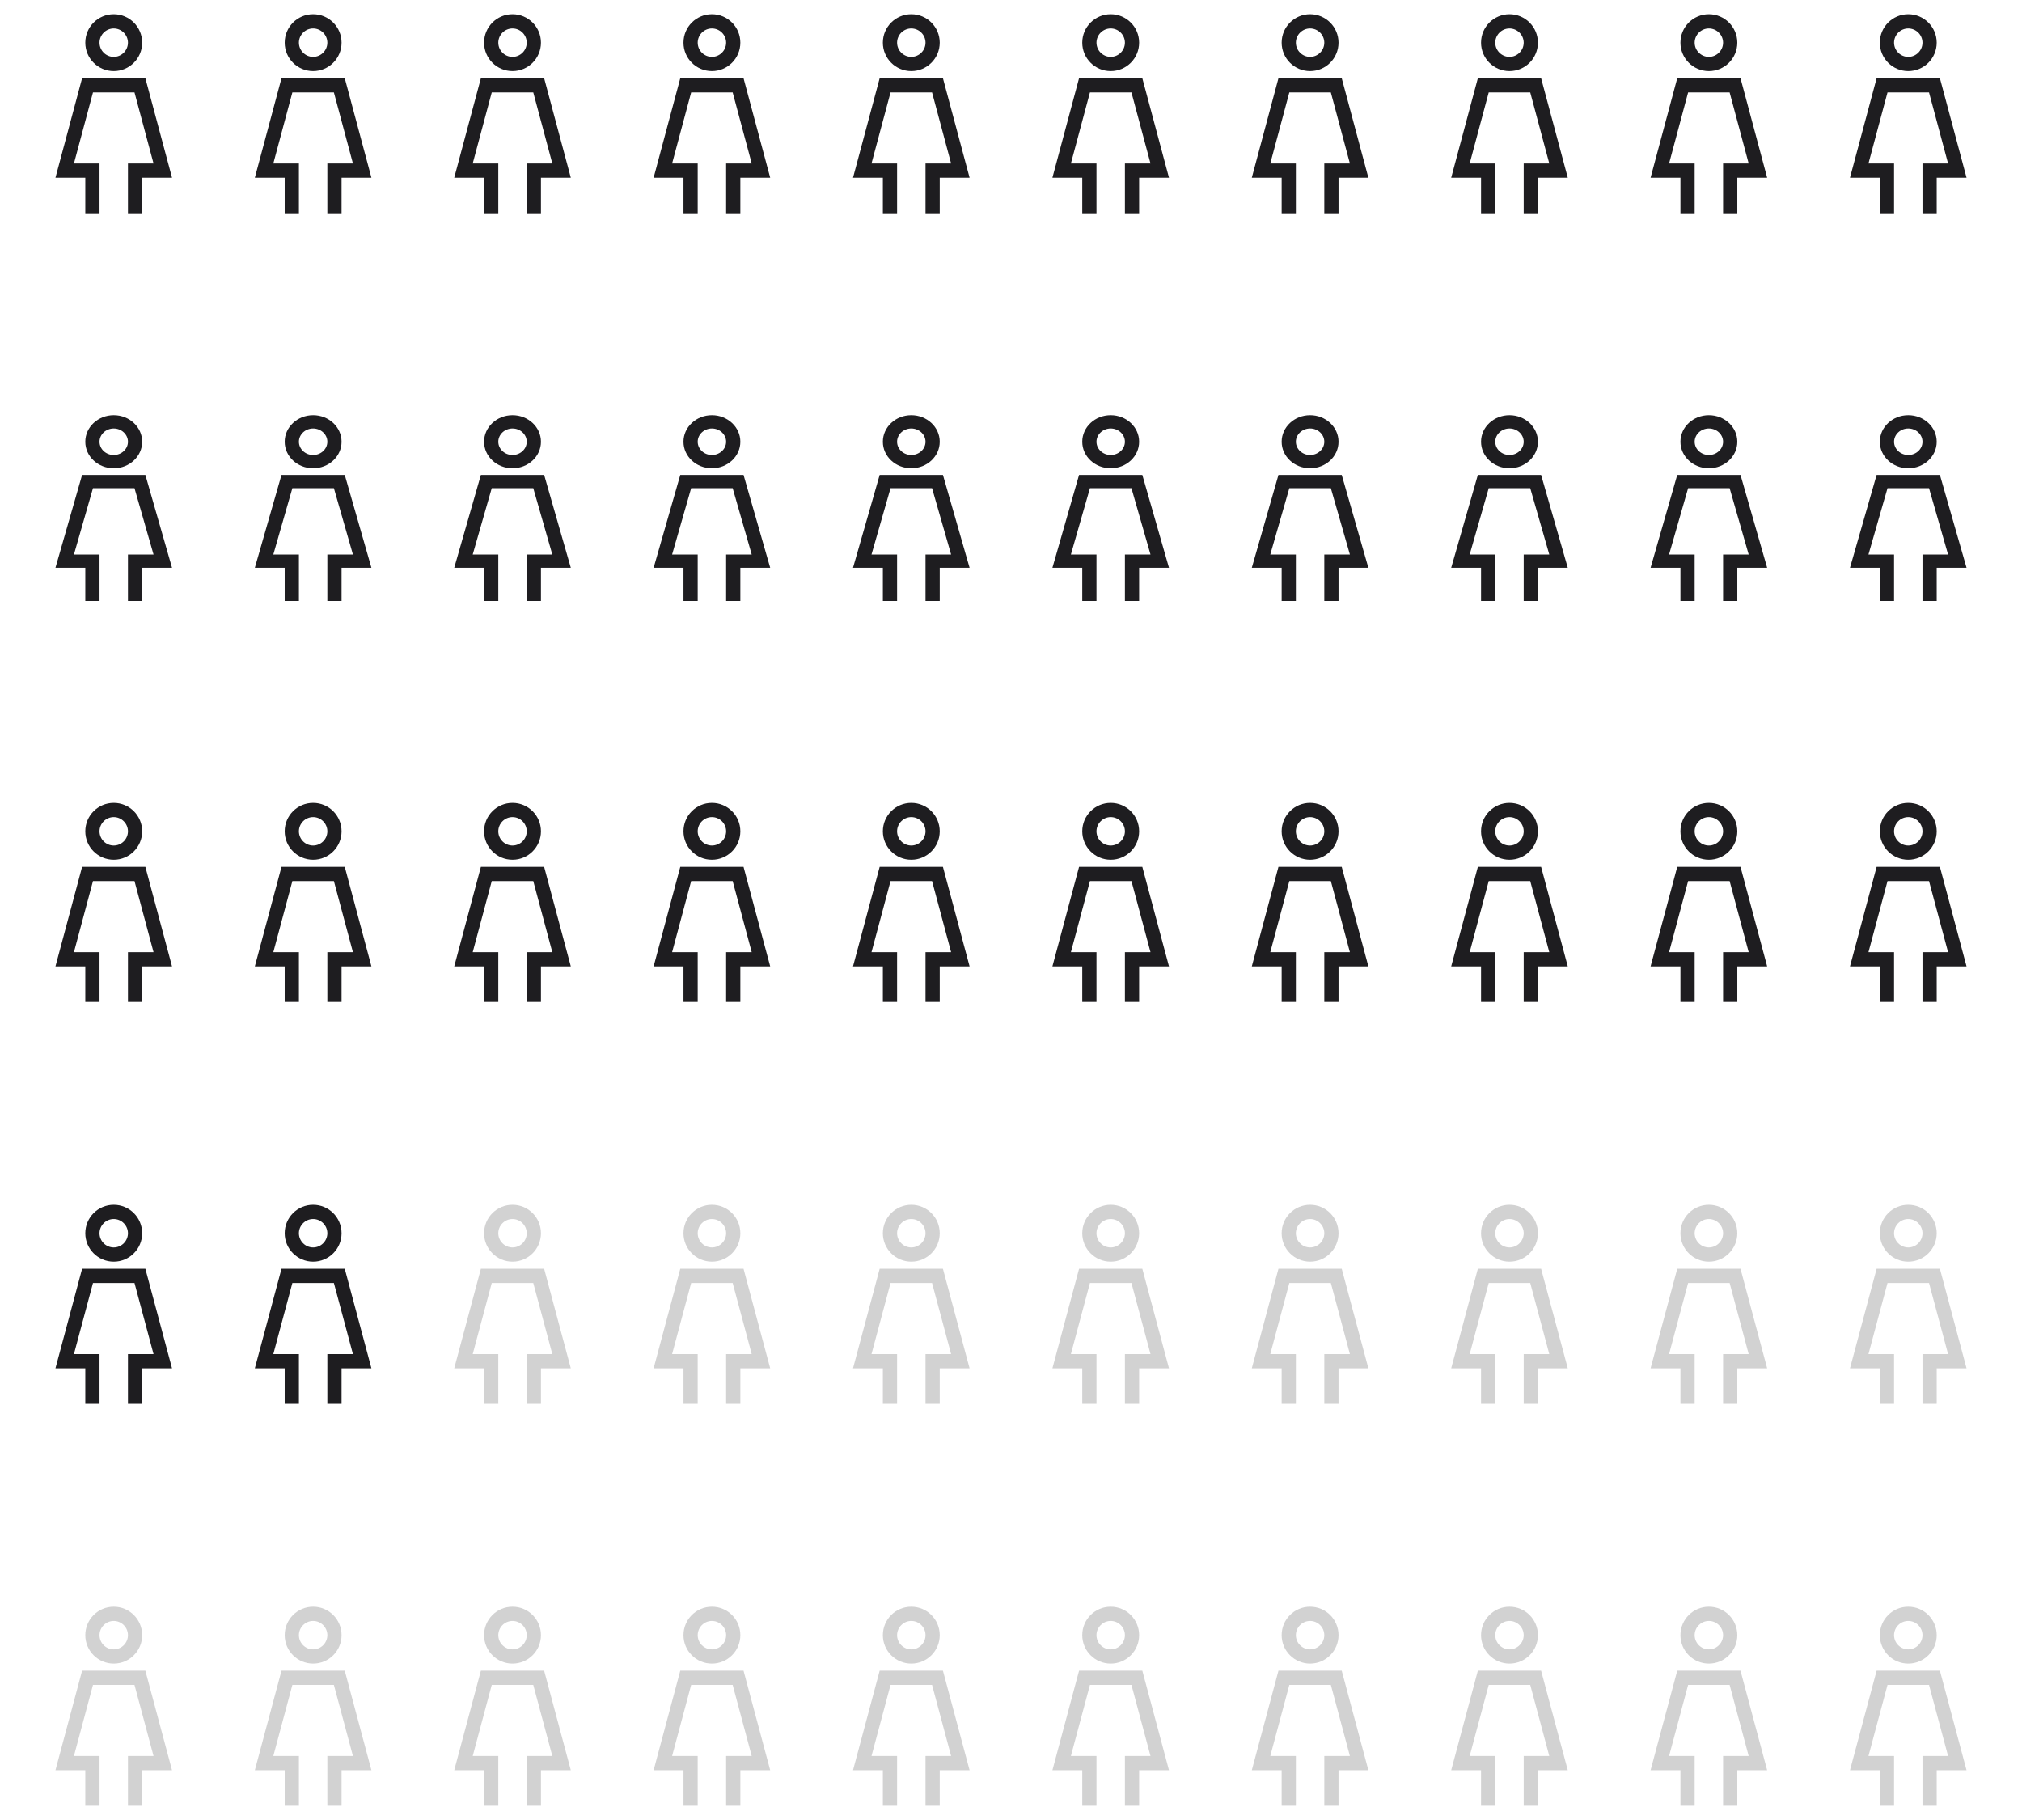 <svg width="400" height="360" viewBox="0 0 400 360" fill="none" xmlns="http://www.w3.org/2000/svg">
<path d="M22.5 14.062C25.608 14.062 28.125 11.545 28.125 8.438C28.125 5.33 25.608 2.812 22.5 2.812C19.392 2.812 16.875 5.33 16.875 8.438C16.875 11.545 19.392 14.062 22.5 14.062ZM22.5 5.625C24.047 5.625 25.312 6.891 25.312 8.438C25.312 9.984 24.047 11.25 22.5 11.25C20.953 11.25 19.688 9.984 19.688 8.438C19.688 6.891 20.953 5.625 22.5 5.625Z" fill="#1E1D20"/>
<path d="M28.758 15.469H16.242L10.969 35.156H16.875V42.188H19.688V32.344H14.625L18.394 18.281H26.606L30.375 32.344H25.312V42.188H28.125V35.156H34.031L28.758 15.469Z" fill="#1E1D20"/>
<path d="M61.944 14.062C65.052 14.062 67.569 11.545 67.569 8.438C67.569 5.33 65.052 2.812 61.944 2.812C58.837 2.812 56.319 5.33 56.319 8.438C56.319 11.545 58.837 14.062 61.944 14.062ZM61.944 5.625C63.491 5.625 64.757 6.891 64.757 8.438C64.757 9.984 63.491 11.25 61.944 11.25C60.398 11.25 59.132 9.984 59.132 8.438C59.132 6.891 60.398 5.625 61.944 5.625Z" fill="#1E1D20"/>
<path d="M68.202 15.469H55.687L50.413 35.156H56.319V42.188H59.132V32.344H54.069L57.838 18.281H66.051L69.819 32.344H64.757V42.188H67.569V35.156H73.476L68.202 15.469Z" fill="#1E1D20"/>
<path d="M101.389 14.062C104.496 14.062 107.014 11.545 107.014 8.438C107.014 5.33 104.496 2.812 101.389 2.812C98.281 2.812 95.764 5.33 95.764 8.438C95.764 11.545 98.281 14.062 101.389 14.062ZM101.389 5.625C102.936 5.625 104.201 6.891 104.201 8.438C104.201 9.984 102.936 11.25 101.389 11.25C99.842 11.25 98.576 9.984 98.576 8.438C98.576 6.891 99.842 5.625 101.389 5.625Z" fill="#1E1D20"/>
<path d="M107.646 15.469H95.131L89.857 35.156H95.764V42.188H98.576V32.344H93.514L97.282 18.281H105.495L109.264 32.344H104.201V42.188H107.014V35.156H112.92L107.646 15.469Z" fill="#1E1D20"/>
<path d="M140.833 14.062C143.941 14.062 146.458 11.545 146.458 8.438C146.458 5.33 143.941 2.812 140.833 2.812C137.725 2.812 135.208 5.33 135.208 8.438C135.208 11.545 137.725 14.062 140.833 14.062ZM140.833 5.625C142.38 5.625 143.646 6.891 143.646 8.438C143.646 9.984 142.38 11.25 140.833 11.25C139.286 11.25 138.021 9.984 138.021 8.438C138.021 6.891 139.286 5.625 140.833 5.625Z" fill="#1E1D20"/>
<path d="M147.091 15.469H134.575L129.302 35.156H135.208V42.188H138.021V32.344H132.958L136.727 18.281H144.939L148.708 32.344H143.646V42.188H146.458V35.156H152.364L147.091 15.469Z" fill="#1E1D20"/>
<path d="M180.277 14.062C183.385 14.062 185.902 11.545 185.902 8.438C185.902 5.33 183.385 2.812 180.277 2.812C177.17 2.812 174.652 5.33 174.652 8.438C174.652 11.545 177.17 14.062 180.277 14.062ZM180.277 5.625C181.824 5.625 183.09 6.891 183.09 8.438C183.09 9.984 181.824 11.25 180.277 11.25C178.73 11.25 177.465 9.984 177.465 8.438C177.465 6.891 178.73 5.625 180.277 5.625Z" fill="#1E1D20"/>
<path d="M186.535 15.469H174.02L168.746 35.156H174.652V42.188H177.465V32.344H172.402L176.171 18.281H184.384L188.152 32.344H183.09V42.188H185.902V35.156H191.809L186.535 15.469Z" fill="#1E1D20"/>
<path d="M219.723 14.062C222.83 14.062 225.348 11.545 225.348 8.438C225.348 5.33 222.83 2.812 219.723 2.812C216.615 2.812 214.098 5.33 214.098 8.438C214.098 11.545 216.615 14.062 219.723 14.062ZM219.723 5.625C221.27 5.625 222.535 6.891 222.535 8.438C222.535 9.984 221.27 11.25 219.723 11.25C218.176 11.25 216.91 9.984 216.91 8.438C216.91 6.891 218.176 5.625 219.723 5.625Z" fill="#1E1D20"/>
<path d="M225.98 15.469H213.465L208.191 35.156H214.098V42.188H216.91V32.344H211.848L215.616 18.281H223.829L227.598 32.344H222.535V42.188H225.348V35.156H231.254L225.98 15.469Z" fill="#1E1D20"/>
<path d="M259.167 14.062C262.275 14.062 264.792 11.545 264.792 8.438C264.792 5.33 262.275 2.812 259.167 2.812C256.059 2.812 253.542 5.33 253.542 8.438C253.542 11.545 256.059 14.062 259.167 14.062ZM259.167 5.625C260.714 5.625 261.979 6.891 261.979 8.438C261.979 9.984 260.714 11.25 259.167 11.25C257.62 11.25 256.354 9.984 256.354 8.438C256.354 6.891 257.62 5.625 259.167 5.625Z" fill="#1E1D20"/>
<path d="M265.425 15.469H252.909L247.636 35.156H253.542V42.188H256.354V32.344H251.292L255.061 18.281H263.273L267.042 32.344H261.979V42.188H264.792V35.156H270.698L265.425 15.469Z" fill="#1E1D20"/>
<path d="M298.611 14.062C301.719 14.062 304.236 11.545 304.236 8.438C304.236 5.33 301.719 2.812 298.611 2.812C295.504 2.812 292.986 5.33 292.986 8.438C292.986 11.545 295.504 14.062 298.611 14.062ZM298.611 5.625C300.158 5.625 301.424 6.891 301.424 8.438C301.424 9.984 300.158 11.25 298.611 11.25C297.064 11.25 295.799 9.984 295.799 8.438C295.799 6.891 297.064 5.625 298.611 5.625Z" fill="#1E1D20"/>
<path d="M304.869 15.469H292.354L287.08 35.156H292.986V42.188H295.799V32.344H290.736L294.505 18.281H302.718L306.486 32.344H301.424V42.188H304.236V35.156H310.143L304.869 15.469Z" fill="#1E1D20"/>
<path d="M338.056 14.062C341.163 14.062 343.681 11.545 343.681 8.438C343.681 5.33 341.163 2.812 338.056 2.812C334.948 2.812 332.431 5.33 332.431 8.438C332.431 11.545 334.948 14.062 338.056 14.062ZM338.056 5.625C339.603 5.625 340.868 6.891 340.868 8.438C340.868 9.984 339.603 11.25 338.056 11.25C336.509 11.25 335.243 9.984 335.243 8.438C335.243 6.891 336.509 5.625 338.056 5.625Z" fill="#1E1D20"/>
<path d="M344.313 15.469H331.798L326.524 35.156H332.431V42.188H335.243V32.344H330.181L333.949 18.281H342.162L345.931 32.344H340.868V42.188H343.681V35.156H349.587L344.313 15.469Z" fill="#1E1D20"/>
<path d="M377.5 14.062C380.608 14.062 383.125 11.545 383.125 8.438C383.125 5.33 380.608 2.812 377.5 2.812C374.392 2.812 371.875 5.33 371.875 8.438C371.875 11.545 374.392 14.062 377.5 14.062ZM377.5 5.625C379.047 5.625 380.313 6.891 380.313 8.438C380.313 9.984 379.047 11.25 377.5 11.25C375.953 11.25 374.688 9.984 374.688 8.438C374.688 6.891 375.953 5.625 377.5 5.625Z" fill="#1E1D20"/>
<path d="M383.758 15.469H371.242L365.969 35.156H371.875V42.188H374.688V32.344H369.625L373.394 18.281H381.606L385.375 32.344H380.313V42.188H383.125V35.156H389.031L383.758 15.469Z" fill="#1E1D20"/>
<path d="M22.5 92.625C25.608 92.625 28.125 90.276 28.125 87.375C28.125 84.474 25.608 82.125 22.5 82.125C19.392 82.125 16.875 84.474 16.875 87.375C16.875 90.276 19.392 92.625 22.5 92.625ZM22.5 84.75C24.047 84.75 25.312 85.931 25.312 87.375C25.312 88.819 24.047 90 22.5 90C20.953 90 19.688 88.819 19.688 87.375C19.688 85.931 20.953 84.75 22.5 84.75Z" fill="#1E1D20"/>
<path d="M28.758 93.938H16.242L10.969 112.312H16.875V118.875H19.688V109.688H14.625L18.394 96.562H26.606L30.375 109.688H25.312V118.875H28.125V112.312H34.031L28.758 93.938Z" fill="#1E1D20"/>
<path d="M61.944 92.625C65.052 92.625 67.569 90.276 67.569 87.375C67.569 84.474 65.052 82.125 61.944 82.125C58.837 82.125 56.319 84.474 56.319 87.375C56.319 90.276 58.837 92.625 61.944 92.625ZM61.944 84.75C63.491 84.75 64.757 85.931 64.757 87.375C64.757 88.819 63.491 90 61.944 90C60.398 90 59.132 88.819 59.132 87.375C59.132 85.931 60.398 84.75 61.944 84.75Z" fill="#1E1D20"/>
<path d="M68.202 93.938H55.687L50.413 112.312H56.319V118.875H59.132V109.688H54.069L57.838 96.562H66.051L69.819 109.688H64.757V118.875H67.569V112.312H73.476L68.202 93.938Z" fill="#1E1D20"/>
<path d="M101.389 92.625C104.496 92.625 107.014 90.276 107.014 87.375C107.014 84.474 104.496 82.125 101.389 82.125C98.281 82.125 95.764 84.474 95.764 87.375C95.764 90.276 98.281 92.625 101.389 92.625ZM101.389 84.75C102.936 84.75 104.201 85.931 104.201 87.375C104.201 88.819 102.936 90 101.389 90C99.842 90 98.576 88.819 98.576 87.375C98.576 85.931 99.842 84.75 101.389 84.75Z" fill="#1E1D20"/>
<path d="M107.646 93.938H95.131L89.857 112.312H95.764V118.875H98.576V109.688H93.514L97.282 96.562H105.495L109.264 109.688H104.201V118.875H107.014V112.312H112.92L107.646 93.938Z" fill="#1E1D20"/>
<path d="M140.833 92.625C143.941 92.625 146.458 90.276 146.458 87.375C146.458 84.474 143.941 82.125 140.833 82.125C137.725 82.125 135.208 84.474 135.208 87.375C135.208 90.276 137.725 92.625 140.833 92.625ZM140.833 84.75C142.38 84.75 143.646 85.931 143.646 87.375C143.646 88.819 142.38 90 140.833 90C139.286 90 138.021 88.819 138.021 87.375C138.021 85.931 139.286 84.75 140.833 84.75Z" fill="#1E1D20"/>
<path d="M147.091 93.938H134.575L129.302 112.312H135.208V118.875H138.021V109.688H132.958L136.727 96.562H144.939L148.708 109.688H143.646V118.875H146.458V112.312H152.364L147.091 93.938Z" fill="#1E1D20"/>
<path d="M180.277 92.625C183.385 92.625 185.902 90.276 185.902 87.375C185.902 84.474 183.385 82.125 180.277 82.125C177.17 82.125 174.652 84.474 174.652 87.375C174.652 90.276 177.17 92.625 180.277 92.625ZM180.277 84.75C181.824 84.75 183.09 85.931 183.09 87.375C183.09 88.819 181.824 90 180.277 90C178.73 90 177.465 88.819 177.465 87.375C177.465 85.931 178.73 84.75 180.277 84.75Z" fill="#1E1D20"/>
<path d="M186.535 93.938H174.02L168.746 112.312H174.652V118.875H177.465V109.688H172.402L176.171 96.562H184.384L188.152 109.688H183.09V118.875H185.902V112.312H191.809L186.535 93.938Z" fill="#1E1D20"/>
<path d="M219.723 92.625C222.83 92.625 225.348 90.276 225.348 87.375C225.348 84.474 222.83 82.125 219.723 82.125C216.615 82.125 214.098 84.474 214.098 87.375C214.098 90.276 216.615 92.625 219.723 92.625ZM219.723 84.75C221.27 84.75 222.535 85.931 222.535 87.375C222.535 88.819 221.27 90 219.723 90C218.176 90 216.91 88.819 216.91 87.375C216.91 85.931 218.176 84.75 219.723 84.75Z" fill="#1E1D20"/>
<path d="M225.98 93.938H213.465L208.191 112.312H214.098V118.875H216.91V109.688H211.848L215.616 96.562H223.829L227.598 109.688H222.535V118.875H225.348V112.312H231.254L225.98 93.938Z" fill="#1E1D20"/>
<path d="M259.167 92.625C262.275 92.625 264.792 90.276 264.792 87.375C264.792 84.474 262.275 82.125 259.167 82.125C256.059 82.125 253.542 84.474 253.542 87.375C253.542 90.276 256.059 92.625 259.167 92.625ZM259.167 84.75C260.714 84.75 261.979 85.931 261.979 87.375C261.979 88.819 260.714 90 259.167 90C257.62 90 256.354 88.819 256.354 87.375C256.354 85.931 257.62 84.75 259.167 84.75Z" fill="#1E1D20"/>
<path d="M265.425 93.938H252.909L247.636 112.312H253.542V118.875H256.354V109.688H251.292L255.061 96.562H263.273L267.042 109.688H261.979V118.875H264.792V112.312H270.698L265.425 93.938Z" fill="#1E1D20"/>
<path d="M298.611 92.625C301.719 92.625 304.236 90.276 304.236 87.375C304.236 84.474 301.719 82.125 298.611 82.125C295.504 82.125 292.986 84.474 292.986 87.375C292.986 90.276 295.504 92.625 298.611 92.625ZM298.611 84.75C300.158 84.75 301.424 85.931 301.424 87.375C301.424 88.819 300.158 90 298.611 90C297.064 90 295.799 88.819 295.799 87.375C295.799 85.931 297.064 84.75 298.611 84.75Z" fill="#1E1D20"/>
<path d="M304.869 93.938H292.354L287.08 112.312H292.986V118.875H295.799V109.688H290.736L294.505 96.562H302.718L306.486 109.688H301.424V118.875H304.236V112.312H310.143L304.869 93.938Z" fill="#1E1D20"/>
<path d="M338.056 92.625C341.163 92.625 343.681 90.276 343.681 87.375C343.681 84.474 341.163 82.125 338.056 82.125C334.948 82.125 332.431 84.474 332.431 87.375C332.431 90.276 334.948 92.625 338.056 92.625ZM338.056 84.75C339.603 84.75 340.868 85.931 340.868 87.375C340.868 88.819 339.603 90 338.056 90C336.509 90 335.243 88.819 335.243 87.375C335.243 85.931 336.509 84.75 338.056 84.75Z" fill="#1E1D20"/>
<path d="M344.313 93.938H331.798L326.524 112.312H332.431V118.875H335.243V109.688H330.181L333.949 96.562H342.162L345.931 109.688H340.868V118.875H343.681V112.312H349.587L344.313 93.938Z" fill="#1E1D20"/>
<path d="M377.5 92.625C380.608 92.625 383.125 90.276 383.125 87.375C383.125 84.474 380.608 82.125 377.5 82.125C374.392 82.125 371.875 84.474 371.875 87.375C371.875 90.276 374.392 92.625 377.5 92.625ZM377.5 84.75C379.047 84.75 380.313 85.931 380.313 87.375C380.313 88.819 379.047 90 377.5 90C375.953 90 374.688 88.819 374.688 87.375C374.688 85.931 375.953 84.75 377.5 84.75Z" fill="#1E1D20"/>
<path d="M383.758 93.938H371.242L365.969 112.312H371.875V118.875H374.688V109.688H369.625L373.394 96.562H381.606L385.375 109.688H380.313V118.875H383.125V112.312H389.031L383.758 93.938Z" fill="#1E1D20"/>
<path d="M22.5 170.062C25.608 170.062 28.125 167.545 28.125 164.438C28.125 161.33 25.608 158.812 22.5 158.812C19.392 158.812 16.875 161.33 16.875 164.438C16.875 167.545 19.392 170.062 22.5 170.062ZM22.5 161.625C24.047 161.625 25.312 162.891 25.312 164.438C25.312 165.984 24.047 167.25 22.5 167.25C20.953 167.25 19.688 165.984 19.688 164.438C19.688 162.891 20.953 161.625 22.5 161.625Z" fill="#1E1D20"/>
<path d="M28.758 171.469H16.242L10.969 191.156H16.875V198.188H19.688V188.344H14.625L18.394 174.281H26.606L30.375 188.344H25.312V198.188H28.125V191.156H34.031L28.758 171.469Z" fill="#1E1D20"/>
<path d="M61.944 170.062C65.052 170.062 67.569 167.545 67.569 164.438C67.569 161.33 65.052 158.812 61.944 158.812C58.837 158.812 56.319 161.33 56.319 164.438C56.319 167.545 58.837 170.062 61.944 170.062ZM61.944 161.625C63.491 161.625 64.757 162.891 64.757 164.438C64.757 165.984 63.491 167.25 61.944 167.25C60.398 167.25 59.132 165.984 59.132 164.438C59.132 162.891 60.398 161.625 61.944 161.625Z" fill="#1E1D20"/>
<path d="M68.202 171.469H55.687L50.413 191.156H56.319V198.188H59.132V188.344H54.069L57.838 174.281H66.051L69.819 188.344H64.757V198.188H67.569V191.156H73.476L68.202 171.469Z" fill="#1E1D20"/>
<path d="M101.389 170.062C104.496 170.062 107.014 167.545 107.014 164.438C107.014 161.33 104.496 158.812 101.389 158.812C98.281 158.812 95.764 161.33 95.764 164.438C95.764 167.545 98.281 170.062 101.389 170.062ZM101.389 161.625C102.936 161.625 104.201 162.891 104.201 164.438C104.201 165.984 102.936 167.25 101.389 167.25C99.842 167.25 98.576 165.984 98.576 164.438C98.576 162.891 99.842 161.625 101.389 161.625Z" fill="#1E1D20"/>
<path d="M107.646 171.469H95.131L89.857 191.156H95.764V198.188H98.576V188.344H93.514L97.282 174.281H105.495L109.264 188.344H104.201V198.188H107.014V191.156H112.92L107.646 171.469Z" fill="#1E1D20"/>
<path d="M140.833 170.062C143.941 170.062 146.458 167.545 146.458 164.438C146.458 161.33 143.941 158.812 140.833 158.812C137.725 158.812 135.208 161.33 135.208 164.438C135.208 167.545 137.725 170.062 140.833 170.062ZM140.833 161.625C142.38 161.625 143.646 162.891 143.646 164.438C143.646 165.984 142.38 167.25 140.833 167.25C139.286 167.25 138.021 165.984 138.021 164.438C138.021 162.891 139.286 161.625 140.833 161.625Z" fill="#1E1D20"/>
<path d="M147.091 171.469H134.575L129.302 191.156H135.208V198.188H138.021V188.344H132.958L136.727 174.281H144.939L148.708 188.344H143.646V198.188H146.458V191.156H152.364L147.091 171.469Z" fill="#1E1D20"/>
<path d="M180.277 170.062C183.385 170.062 185.902 167.545 185.902 164.438C185.902 161.33 183.385 158.812 180.277 158.812C177.17 158.812 174.652 161.33 174.652 164.438C174.652 167.545 177.17 170.062 180.277 170.062ZM180.277 161.625C181.824 161.625 183.09 162.891 183.09 164.438C183.09 165.984 181.824 167.25 180.277 167.25C178.73 167.25 177.465 165.984 177.465 164.438C177.465 162.891 178.73 161.625 180.277 161.625Z" fill="#1E1D20"/>
<path d="M186.535 171.469H174.02L168.746 191.156H174.652V198.188H177.465V188.344H172.402L176.171 174.281H184.384L188.152 188.344H183.09V198.188H185.902V191.156H191.809L186.535 171.469Z" fill="#1E1D20"/>
<path d="M219.723 170.062C222.83 170.062 225.348 167.545 225.348 164.438C225.348 161.33 222.83 158.812 219.723 158.812C216.615 158.812 214.098 161.33 214.098 164.438C214.098 167.545 216.615 170.062 219.723 170.062ZM219.723 161.625C221.27 161.625 222.535 162.891 222.535 164.438C222.535 165.984 221.27 167.25 219.723 167.25C218.176 167.25 216.91 165.984 216.91 164.438C216.91 162.891 218.176 161.625 219.723 161.625Z" fill="#1E1D20"/>
<path d="M225.98 171.469H213.465L208.191 191.156H214.098V198.188H216.91V188.344H211.848L215.616 174.281H223.829L227.598 188.344H222.535V198.188H225.348V191.156H231.254L225.98 171.469Z" fill="#1E1D20"/>
<path d="M259.167 170.062C262.275 170.062 264.792 167.545 264.792 164.438C264.792 161.33 262.275 158.812 259.167 158.812C256.059 158.812 253.542 161.33 253.542 164.438C253.542 167.545 256.059 170.062 259.167 170.062ZM259.167 161.625C260.714 161.625 261.979 162.891 261.979 164.438C261.979 165.984 260.714 167.25 259.167 167.25C257.62 167.25 256.354 165.984 256.354 164.438C256.354 162.891 257.62 161.625 259.167 161.625Z" fill="#1E1D20"/>
<path d="M265.425 171.469H252.909L247.636 191.156H253.542V198.188H256.354V188.344H251.292L255.061 174.281H263.273L267.042 188.344H261.979V198.188H264.792V191.156H270.698L265.425 171.469Z" fill="#1E1D20"/>
<path d="M298.611 170.062C301.719 170.062 304.236 167.545 304.236 164.438C304.236 161.33 301.719 158.812 298.611 158.812C295.504 158.812 292.986 161.33 292.986 164.438C292.986 167.545 295.504 170.062 298.611 170.062ZM298.611 161.625C300.158 161.625 301.424 162.891 301.424 164.438C301.424 165.984 300.158 167.25 298.611 167.25C297.064 167.25 295.799 165.984 295.799 164.438C295.799 162.891 297.064 161.625 298.611 161.625Z" fill="#1E1D20"/>
<path d="M304.869 171.469H292.354L287.08 191.156H292.986V198.188H295.799V188.344H290.736L294.505 174.281H302.718L306.486 188.344H301.424V198.188H304.236V191.156H310.143L304.869 171.469Z" fill="#1E1D20"/>
<path d="M338.056 170.062C341.163 170.062 343.681 167.545 343.681 164.438C343.681 161.33 341.163 158.812 338.056 158.812C334.948 158.812 332.431 161.33 332.431 164.438C332.431 167.545 334.948 170.062 338.056 170.062ZM338.056 161.625C339.603 161.625 340.868 162.891 340.868 164.438C340.868 165.984 339.603 167.25 338.056 167.25C336.509 167.25 335.243 165.984 335.243 164.438C335.243 162.891 336.509 161.625 338.056 161.625Z" fill="#1E1D20"/>
<path d="M344.313 171.469H331.798L326.524 191.156H332.431V198.188H335.243V188.344H330.181L333.949 174.281H342.162L345.931 188.344H340.868V198.188H343.681V191.156H349.587L344.313 171.469Z" fill="#1E1D20"/>
<path d="M377.5 170.062C380.608 170.062 383.125 167.545 383.125 164.438C383.125 161.33 380.608 158.812 377.5 158.812C374.392 158.812 371.875 161.33 371.875 164.438C371.875 167.545 374.392 170.062 377.5 170.062ZM377.5 161.625C379.047 161.625 380.313 162.891 380.313 164.438C380.313 165.984 379.047 167.25 377.5 167.25C375.953 167.25 374.688 165.984 374.688 164.438C374.688 162.891 375.953 161.625 377.5 161.625Z" fill="#1E1D20"/>
<path d="M383.758 171.469H371.242L365.969 191.156H371.875V198.188H374.688V188.344H369.625L373.394 174.281H381.606L385.375 188.344H380.313V198.188H383.125V191.156H389.031L383.758 171.469Z" fill="#1E1D20"/>
<path d="M22.5 249.562C25.608 249.562 28.125 247.045 28.125 243.938C28.125 240.83 25.608 238.312 22.5 238.312C19.392 238.312 16.875 240.83 16.875 243.938C16.875 247.045 19.392 249.562 22.5 249.562ZM22.5 241.125C24.047 241.125 25.312 242.391 25.312 243.938C25.312 245.484 24.047 246.75 22.5 246.75C20.953 246.75 19.688 245.484 19.688 243.938C19.688 242.391 20.953 241.125 22.5 241.125Z" fill="#1E1D20"/>
<path d="M28.758 250.969H16.242L10.969 270.656H16.875V277.688H19.688V267.844H14.625L18.394 253.781H26.606L30.375 267.844H25.312V277.688H28.125V270.656H34.031L28.758 250.969Z" fill="#1E1D20"/>
<path d="M61.944 249.562C65.052 249.562 67.569 247.045 67.569 243.938C67.569 240.83 65.052 238.312 61.944 238.312C58.837 238.312 56.319 240.83 56.319 243.938C56.319 247.045 58.837 249.562 61.944 249.562ZM61.944 241.125C63.491 241.125 64.757 242.391 64.757 243.938C64.757 245.484 63.491 246.75 61.944 246.75C60.398 246.75 59.132 245.484 59.132 243.938C59.132 242.391 60.398 241.125 61.944 241.125Z" fill="#1E1D20"/>
<path d="M68.202 250.969H55.687L50.413 270.656H56.319V277.688H59.132V267.844H54.069L57.838 253.781H66.051L69.819 267.844H64.757V277.688H67.569V270.656H73.476L68.202 250.969Z" fill="#1E1D20"/>
<g opacity="0.2">
<path d="M101.389 249.562C104.496 249.562 107.014 247.045 107.014 243.938C107.014 240.83 104.496 238.312 101.389 238.312C98.281 238.312 95.764 240.83 95.764 243.938C95.764 247.045 98.281 249.562 101.389 249.562ZM101.389 241.125C102.936 241.125 104.201 242.391 104.201 243.938C104.201 245.484 102.936 246.75 101.389 246.75C99.842 246.75 98.576 245.484 98.576 243.938C98.576 242.391 99.842 241.125 101.389 241.125Z" fill="#1E1D20"/>
<path d="M107.646 250.969H95.131L89.857 270.656H95.764V277.688H98.576V267.844H93.514L97.282 253.781H105.495L109.264 267.844H104.201V277.688H107.014V270.656H112.92L107.646 250.969Z" fill="#1E1D20"/>
</g>
<g opacity="0.2">
<path d="M140.833 249.562C143.941 249.562 146.458 247.045 146.458 243.938C146.458 240.83 143.941 238.312 140.833 238.312C137.725 238.312 135.208 240.83 135.208 243.938C135.208 247.045 137.725 249.562 140.833 249.562ZM140.833 241.125C142.38 241.125 143.646 242.391 143.646 243.938C143.646 245.484 142.38 246.75 140.833 246.75C139.286 246.75 138.021 245.484 138.021 243.938C138.021 242.391 139.286 241.125 140.833 241.125Z" fill="#1E1D20"/>
<path d="M147.091 250.969H134.575L129.302 270.656H135.208V277.688H138.021V267.844H132.958L136.727 253.781H144.939L148.708 267.844H143.646V277.688H146.458V270.656H152.364L147.091 250.969Z" fill="#1E1D20"/>
</g>
<g opacity="0.2">
<path d="M180.277 249.562C183.385 249.562 185.902 247.045 185.902 243.938C185.902 240.83 183.385 238.312 180.277 238.312C177.17 238.312 174.652 240.83 174.652 243.938C174.652 247.045 177.17 249.562 180.277 249.562ZM180.277 241.125C181.824 241.125 183.09 242.391 183.09 243.938C183.09 245.484 181.824 246.75 180.277 246.75C178.73 246.75 177.465 245.484 177.465 243.938C177.465 242.391 178.73 241.125 180.277 241.125Z" fill="#1E1D20"/>
<path d="M186.535 250.969H174.02L168.746 270.656H174.652V277.688H177.465V267.844H172.402L176.171 253.781H184.384L188.152 267.844H183.09V277.688H185.902V270.656H191.809L186.535 250.969Z" fill="#1E1D20"/>
</g>
<g opacity="0.2">
<path d="M219.723 249.562C222.83 249.562 225.348 247.045 225.348 243.938C225.348 240.83 222.83 238.312 219.723 238.312C216.615 238.312 214.098 240.83 214.098 243.938C214.098 247.045 216.615 249.562 219.723 249.562ZM219.723 241.125C221.27 241.125 222.535 242.391 222.535 243.938C222.535 245.484 221.27 246.75 219.723 246.75C218.176 246.75 216.91 245.484 216.91 243.938C216.91 242.391 218.176 241.125 219.723 241.125Z" fill="#1E1D20"/>
<path d="M225.98 250.969H213.465L208.191 270.656H214.098V277.688H216.91V267.844H211.848L215.616 253.781H223.829L227.598 267.844H222.535V277.688H225.348V270.656H231.254L225.98 250.969Z" fill="#1E1D20"/>
</g>
<g opacity="0.2">
<path d="M259.167 249.562C262.275 249.562 264.792 247.045 264.792 243.938C264.792 240.83 262.275 238.312 259.167 238.312C256.059 238.312 253.542 240.83 253.542 243.938C253.542 247.045 256.059 249.562 259.167 249.562ZM259.167 241.125C260.714 241.125 261.979 242.391 261.979 243.938C261.979 245.484 260.714 246.75 259.167 246.75C257.62 246.75 256.354 245.484 256.354 243.938C256.354 242.391 257.62 241.125 259.167 241.125Z" fill="#1E1D20"/>
<path d="M265.425 250.969H252.909L247.636 270.656H253.542V277.688H256.354V267.844H251.292L255.061 253.781H263.273L267.042 267.844H261.979V277.688H264.792V270.656H270.698L265.425 250.969Z" fill="#1E1D20"/>
</g>
<g opacity="0.2">
<path d="M298.611 249.562C301.719 249.562 304.236 247.045 304.236 243.938C304.236 240.83 301.719 238.312 298.611 238.312C295.504 238.312 292.986 240.83 292.986 243.938C292.986 247.045 295.504 249.562 298.611 249.562ZM298.611 241.125C300.158 241.125 301.424 242.391 301.424 243.938C301.424 245.484 300.158 246.75 298.611 246.75C297.064 246.75 295.799 245.484 295.799 243.938C295.799 242.391 297.064 241.125 298.611 241.125Z" fill="#1E1D20"/>
<path d="M304.869 250.969H292.354L287.08 270.656H292.986V277.688H295.799V267.844H290.736L294.505 253.781H302.718L306.486 267.844H301.424V277.688H304.236V270.656H310.143L304.869 250.969Z" fill="#1E1D20"/>
</g>
<g opacity="0.2">
<path d="M338.056 249.562C341.163 249.562 343.681 247.045 343.681 243.938C343.681 240.83 341.163 238.312 338.056 238.312C334.948 238.312 332.431 240.83 332.431 243.938C332.431 247.045 334.948 249.562 338.056 249.562ZM338.056 241.125C339.603 241.125 340.868 242.391 340.868 243.938C340.868 245.484 339.603 246.75 338.056 246.75C336.509 246.75 335.243 245.484 335.243 243.938C335.243 242.391 336.509 241.125 338.056 241.125Z" fill="#1E1D20"/>
<path d="M344.313 250.969H331.798L326.524 270.656H332.431V277.688H335.243V267.844H330.181L333.949 253.781H342.162L345.931 267.844H340.868V277.688H343.681V270.656H349.587L344.313 250.969Z" fill="#1E1D20"/>
</g>
<g opacity="0.2">
<path d="M377.5 249.562C380.608 249.562 383.125 247.045 383.125 243.938C383.125 240.83 380.608 238.312 377.5 238.312C374.392 238.312 371.875 240.83 371.875 243.938C371.875 247.045 374.392 249.562 377.5 249.562ZM377.5 241.125C379.047 241.125 380.313 242.391 380.313 243.938C380.313 245.484 379.047 246.75 377.5 246.75C375.953 246.75 374.688 245.484 374.688 243.938C374.688 242.391 375.953 241.125 377.5 241.125Z" fill="#1E1D20"/>
<path d="M383.758 250.969H371.242L365.969 270.656H371.875V277.688H374.688V267.844H369.625L373.394 253.781H381.606L385.375 267.844H380.313V277.688H383.125V270.656H389.031L383.758 250.969Z" fill="#1E1D20"/>
</g>
<g opacity="0.2">
<path d="M22.5 329.062C25.608 329.062 28.125 326.545 28.125 323.438C28.125 320.33 25.608 317.812 22.5 317.812C19.392 317.812 16.875 320.33 16.875 323.438C16.875 326.545 19.392 329.062 22.5 329.062ZM22.5 320.625C24.047 320.625 25.312 321.891 25.312 323.438C25.312 324.984 24.047 326.25 22.5 326.25C20.953 326.25 19.688 324.984 19.688 323.438C19.688 321.891 20.953 320.625 22.5 320.625Z" fill="#1E1D20"/>
<path d="M28.758 330.469H16.242L10.969 350.156H16.875V357.188H19.688V347.344H14.625L18.394 333.281H26.606L30.375 347.344H25.312V357.188H28.125V350.156H34.031L28.758 330.469Z" fill="#1E1D20"/>
<path d="M61.944 329.062C65.052 329.062 67.569 326.545 67.569 323.438C67.569 320.33 65.052 317.812 61.944 317.812C58.837 317.812 56.319 320.33 56.319 323.438C56.319 326.545 58.837 329.062 61.944 329.062ZM61.944 320.625C63.491 320.625 64.757 321.891 64.757 323.438C64.757 324.984 63.491 326.25 61.944 326.25C60.398 326.25 59.132 324.984 59.132 323.438C59.132 321.891 60.398 320.625 61.944 320.625Z" fill="#1E1D20"/>
<path d="M68.202 330.469H55.687L50.413 350.156H56.319V357.188H59.132V347.344H54.069L57.838 333.281H66.051L69.819 347.344H64.757V357.188H67.569V350.156H73.476L68.202 330.469Z" fill="#1E1D20"/>
<path d="M101.389 329.062C104.496 329.062 107.014 326.545 107.014 323.438C107.014 320.33 104.496 317.812 101.389 317.812C98.281 317.812 95.764 320.33 95.764 323.438C95.764 326.545 98.281 329.062 101.389 329.062ZM101.389 320.625C102.936 320.625 104.201 321.891 104.201 323.438C104.201 324.984 102.936 326.25 101.389 326.25C99.842 326.25 98.576 324.984 98.576 323.438C98.576 321.891 99.842 320.625 101.389 320.625Z" fill="#1E1D20"/>
<path d="M107.646 330.469H95.131L89.857 350.156H95.764V357.188H98.576V347.344H93.514L97.282 333.281H105.495L109.264 347.344H104.201V357.188H107.014V350.156H112.92L107.646 330.469Z" fill="#1E1D20"/>
<path d="M140.833 329.062C143.941 329.062 146.458 326.545 146.458 323.438C146.458 320.33 143.941 317.812 140.833 317.812C137.725 317.812 135.208 320.33 135.208 323.438C135.208 326.545 137.725 329.062 140.833 329.062ZM140.833 320.625C142.38 320.625 143.646 321.891 143.646 323.438C143.646 324.984 142.38 326.25 140.833 326.25C139.286 326.25 138.021 324.984 138.021 323.438C138.021 321.891 139.286 320.625 140.833 320.625Z" fill="#1E1D20"/>
<path d="M147.091 330.469H134.575L129.302 350.156H135.208V357.188H138.021V347.344H132.958L136.727 333.281H144.939L148.708 347.344H143.646V357.188H146.458V350.156H152.364L147.091 330.469Z" fill="#1E1D20"/>
<path d="M180.277 329.062C183.385 329.062 185.902 326.545 185.902 323.438C185.902 320.33 183.385 317.812 180.277 317.812C177.17 317.812 174.652 320.33 174.652 323.438C174.652 326.545 177.17 329.062 180.277 329.062ZM180.277 320.625C181.824 320.625 183.09 321.891 183.09 323.438C183.09 324.984 181.824 326.25 180.277 326.25C178.73 326.25 177.465 324.984 177.465 323.438C177.465 321.891 178.73 320.625 180.277 320.625Z" fill="#1E1D20"/>
<path d="M186.535 330.469H174.02L168.746 350.156H174.652V357.188H177.465V347.344H172.402L176.171 333.281H184.384L188.152 347.344H183.09V357.188H185.902V350.156H191.809L186.535 330.469Z" fill="#1E1D20"/>
<path d="M219.723 329.062C222.83 329.062 225.348 326.545 225.348 323.438C225.348 320.33 222.83 317.812 219.723 317.812C216.615 317.812 214.098 320.33 214.098 323.438C214.098 326.545 216.615 329.062 219.723 329.062ZM219.723 320.625C221.27 320.625 222.535 321.891 222.535 323.438C222.535 324.984 221.27 326.25 219.723 326.25C218.176 326.25 216.91 324.984 216.91 323.438C216.91 321.891 218.176 320.625 219.723 320.625Z" fill="#1E1D20"/>
<path d="M225.98 330.469H213.465L208.191 350.156H214.098V357.188H216.91V347.344H211.848L215.616 333.281H223.829L227.598 347.344H222.535V357.188H225.348V350.156H231.254L225.98 330.469Z" fill="#1E1D20"/>
<path d="M259.167 329.062C262.275 329.062 264.792 326.545 264.792 323.438C264.792 320.33 262.275 317.812 259.167 317.812C256.059 317.812 253.542 320.33 253.542 323.438C253.542 326.545 256.059 329.062 259.167 329.062ZM259.167 320.625C260.714 320.625 261.979 321.891 261.979 323.438C261.979 324.984 260.714 326.25 259.167 326.25C257.62 326.25 256.354 324.984 256.354 323.438C256.354 321.891 257.62 320.625 259.167 320.625Z" fill="#1E1D20"/>
<path d="M265.425 330.469H252.909L247.636 350.156H253.542V357.188H256.354V347.344H251.292L255.061 333.281H263.273L267.042 347.344H261.979V357.188H264.792V350.156H270.698L265.425 330.469Z" fill="#1E1D20"/>
<path d="M298.611 329.062C301.719 329.062 304.236 326.545 304.236 323.438C304.236 320.33 301.719 317.812 298.611 317.812C295.504 317.812 292.986 320.33 292.986 323.438C292.986 326.545 295.504 329.062 298.611 329.062ZM298.611 320.625C300.158 320.625 301.424 321.891 301.424 323.438C301.424 324.984 300.158 326.25 298.611 326.25C297.064 326.25 295.799 324.984 295.799 323.438C295.799 321.891 297.064 320.625 298.611 320.625Z" fill="#1E1D20"/>
<path d="M304.869 330.469H292.354L287.08 350.156H292.986V357.188H295.799V347.344H290.736L294.505 333.281H302.718L306.486 347.344H301.424V357.188H304.236V350.156H310.143L304.869 330.469Z" fill="#1E1D20"/>
<path d="M338.056 329.062C341.163 329.062 343.681 326.545 343.681 323.438C343.681 320.33 341.163 317.812 338.056 317.812C334.948 317.812 332.431 320.33 332.431 323.438C332.431 326.545 334.948 329.062 338.056 329.062ZM338.056 320.625C339.603 320.625 340.868 321.891 340.868 323.438C340.868 324.984 339.603 326.25 338.056 326.25C336.509 326.25 335.243 324.984 335.243 323.438C335.243 321.891 336.509 320.625 338.056 320.625Z" fill="#1E1D20"/>
<path d="M344.313 330.469H331.798L326.524 350.156H332.431V357.188H335.243V347.344H330.181L333.949 333.281H342.162L345.931 347.344H340.868V357.188H343.681V350.156H349.587L344.313 330.469Z" fill="#1E1D20"/>
<path d="M377.5 329.062C380.608 329.062 383.125 326.545 383.125 323.438C383.125 320.33 380.608 317.812 377.5 317.812C374.392 317.812 371.875 320.33 371.875 323.438C371.875 326.545 374.392 329.062 377.5 329.062ZM377.5 320.625C379.047 320.625 380.313 321.891 380.313 323.438C380.313 324.984 379.047 326.25 377.5 326.25C375.953 326.25 374.688 324.984 374.688 323.438C374.688 321.891 375.953 320.625 377.5 320.625Z" fill="#1E1D20"/>
<path d="M383.758 330.469H371.242L365.969 350.156H371.875V357.188H374.688V347.344H369.625L373.394 333.281H381.606L385.375 347.344H380.313V357.188H383.125V350.156H389.031L383.758 330.469Z" fill="#1E1D20"/>
</g>
</svg>
